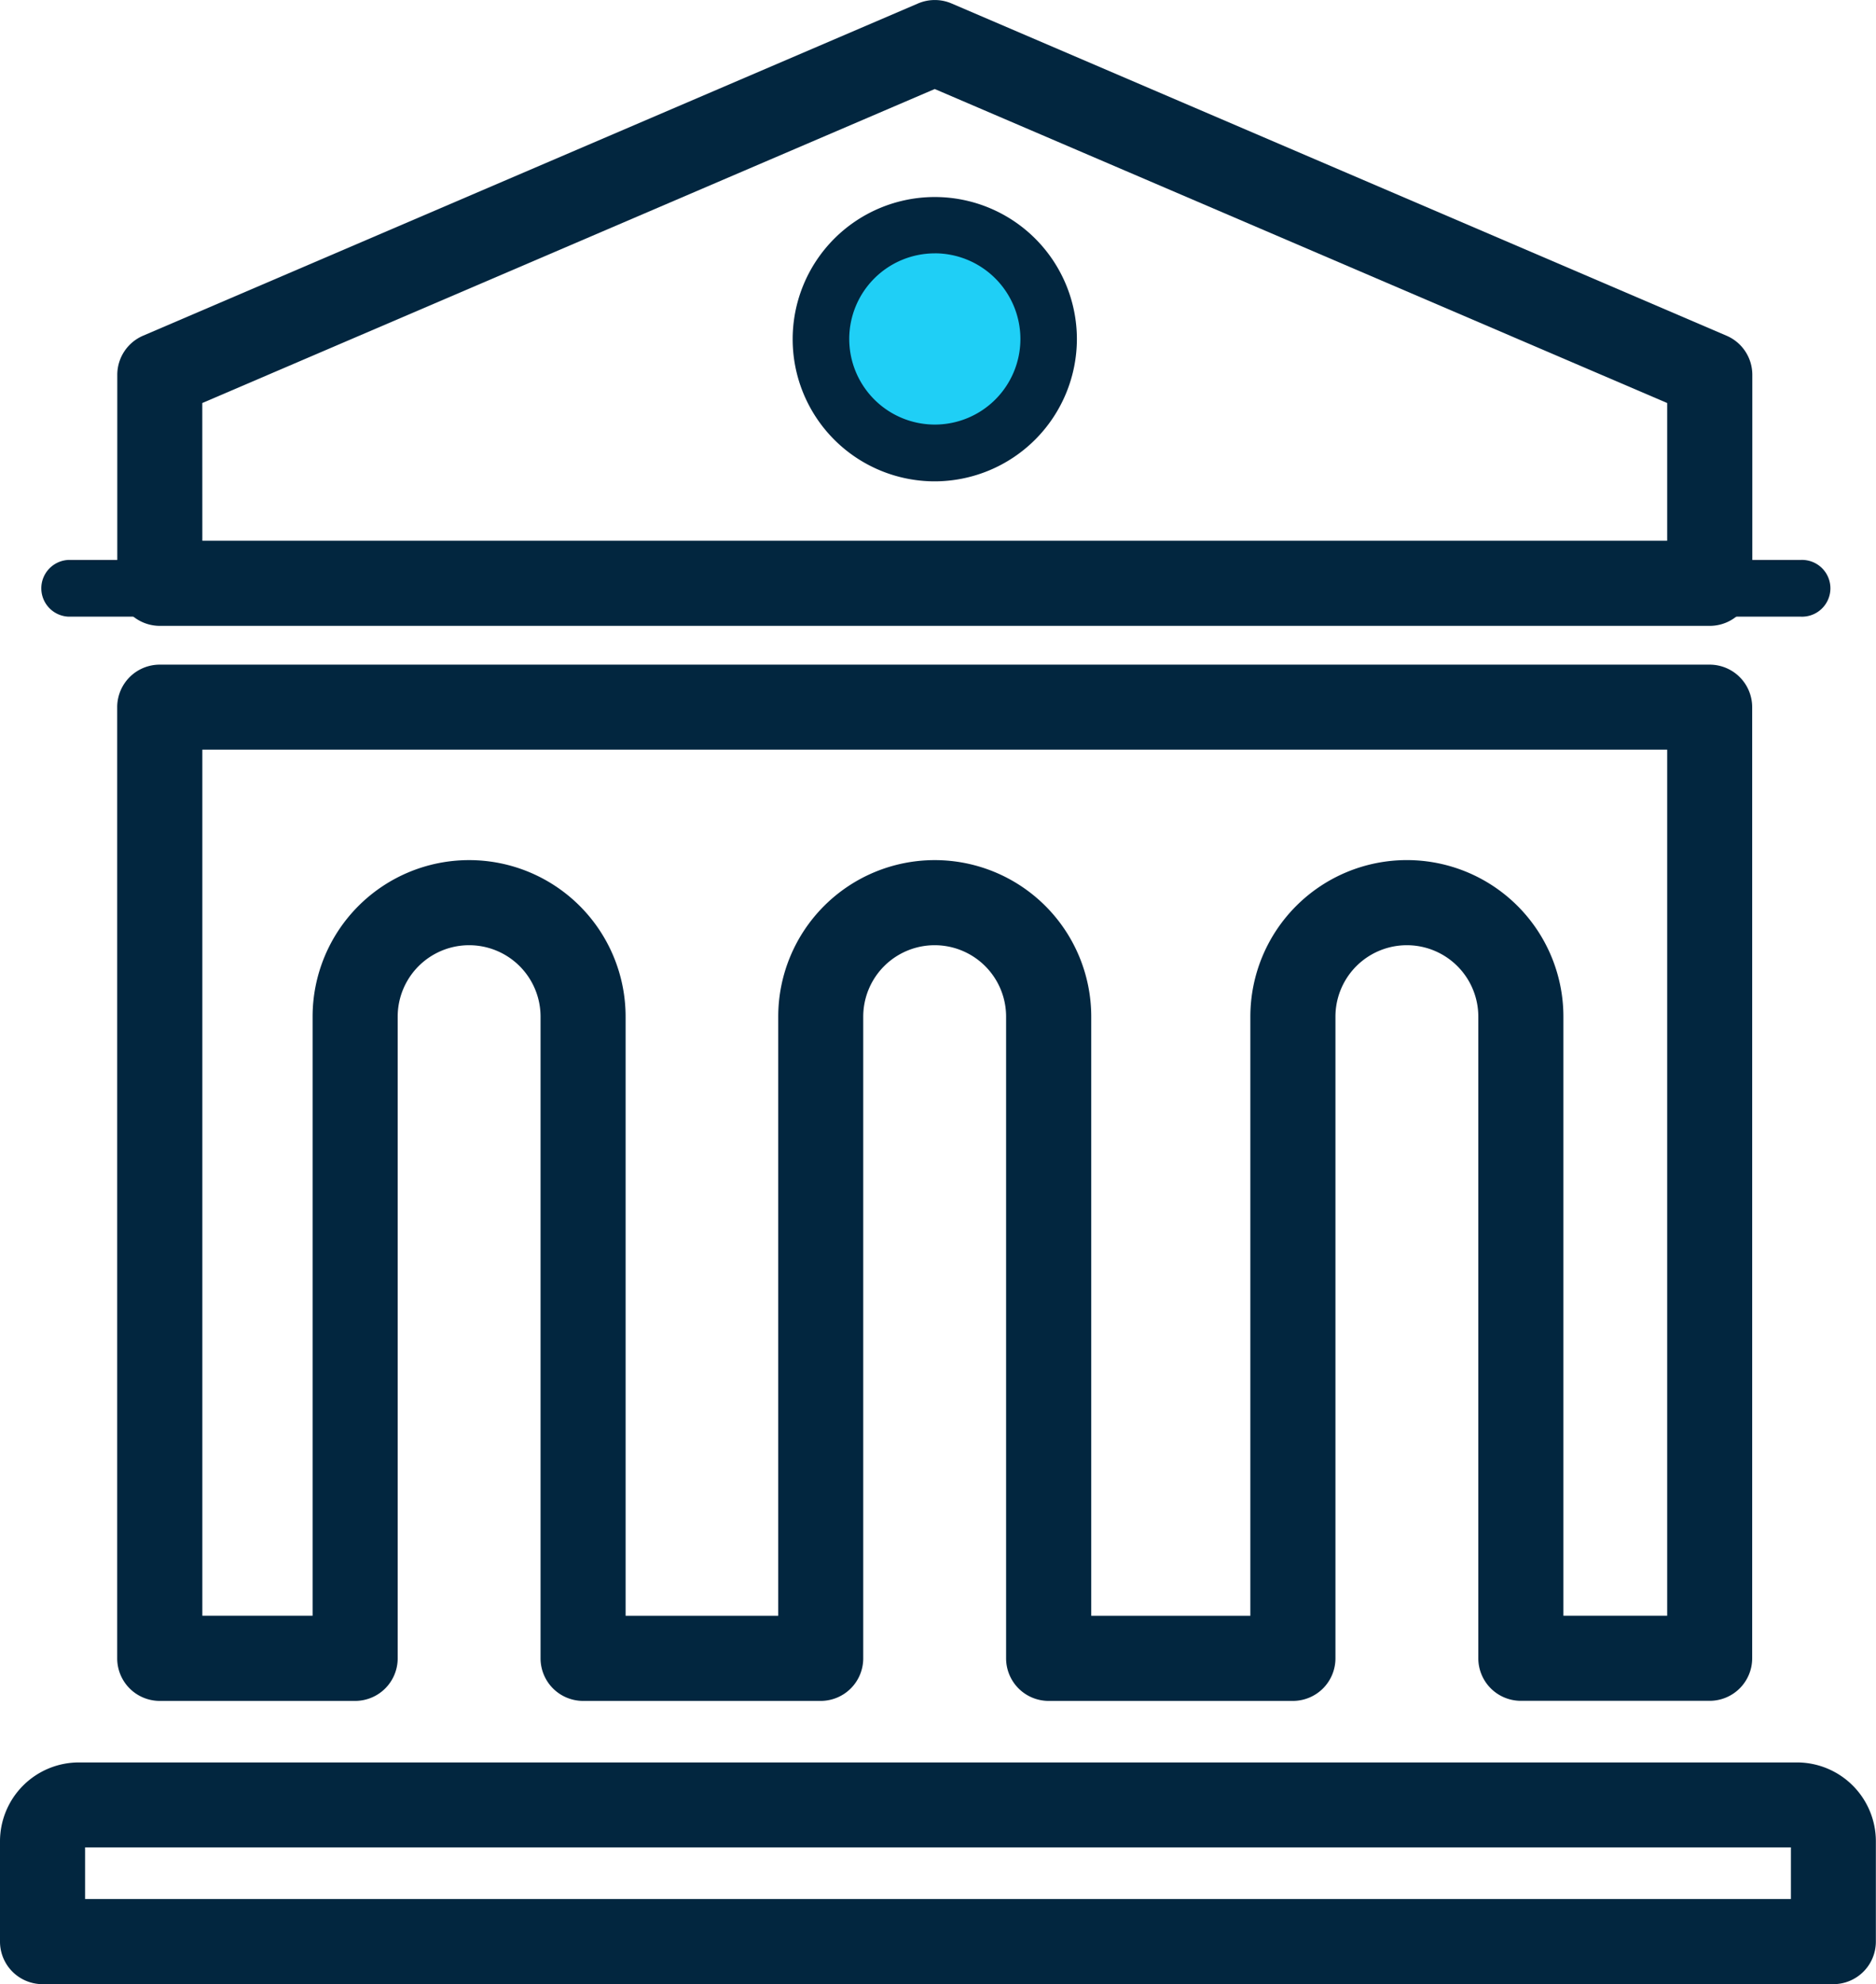 <svg xmlns="http://www.w3.org/2000/svg" width="42.243" height="44.663" viewBox="0 0 42.243 44.663"><g transform="translate(-502.999 -5574.58)"><path d="M1939.469,1869.141h-34.9a.958.958,0,0,1-.958-.958v-4.693a.958.958,0,0,1,.58-.88l17.451-7.479a.96.96,0,0,1,.755,0l17.451,7.479a.957.957,0,0,1,.58.88v4.693A.958.958,0,0,1,1939.469,1869.141Zm-33.943-1.916h32.985v-3.1l-16.493-7.068-16.493,7.068Z" transform="translate(-1397.971 3719.527)" fill="#02263f"/><path d="M1932.566,1934.033h-39.008a.639.639,0,0,1,0-1.277h39.008a.639.639,0,1,1,0,1.277Z" transform="translate(-1389.015 3654.428)" fill="#02263f"/><path d="M1939.469,1970.6h-4.253a.958.958,0,0,1-.958-.958V1955.2a1.608,1.608,0,1,0-3.217,0v14.444a.958.958,0,0,1-.958.958h-5.5a.958.958,0,0,1-.958-.958V1955.2a1.608,1.608,0,0,0-3.217,0v14.444a.958.958,0,0,1-.958.958H1914.1a.958.958,0,0,1-.958-.958V1955.2a1.608,1.608,0,0,0-3.217,0v14.444a.958.958,0,0,1-.958.958h-4.4a.958.958,0,0,1-.958-.958v-21.41a.958.958,0,0,1,.958-.958h34.9a.958.958,0,0,1,.958.958v21.41A.958.958,0,0,1,1939.469,1970.6Zm-3.295-1.916h2.337v-19.494h-32.985v19.494h2.483V1955.2a3.524,3.524,0,1,1,7.048,0v13.486h3.437V1955.2a3.524,3.524,0,1,1,7.048,0v13.486h3.583V1955.2a3.524,3.524,0,0,1,7.049,0Z" transform="translate(-1397.971 3642.265)" fill="#02263f"/><circle cx="2.566" cy="2.566" r="2.566" transform="translate(520.418 5582.21) rotate(-45)" fill="#1fcff6"/><path d="M2000.554,1888.747a3.2,3.2,0,1,1,3.2-3.2A3.208,3.208,0,0,1,2000.554,1888.747Zm0-5.132a1.927,1.927,0,1,0,1.928,1.928A1.93,1.93,0,0,0,2000.554,1883.614Z" transform="translate(-1476.506 3696.668)" fill="#02263f"/><path d="M1928.62,2104.616h-40.327a.958.958,0,0,1-.958-.958V2101.4a1.777,1.777,0,0,1,1.775-1.775H1927.8a1.777,1.777,0,0,1,1.775,1.775v2.263A.958.958,0,0,1,1928.62,2104.616Zm-39.369-1.916h38.411v-1.163h-38.411Z" transform="translate(-1384.336 3514.627)" fill="#02263f"/></g></svg>